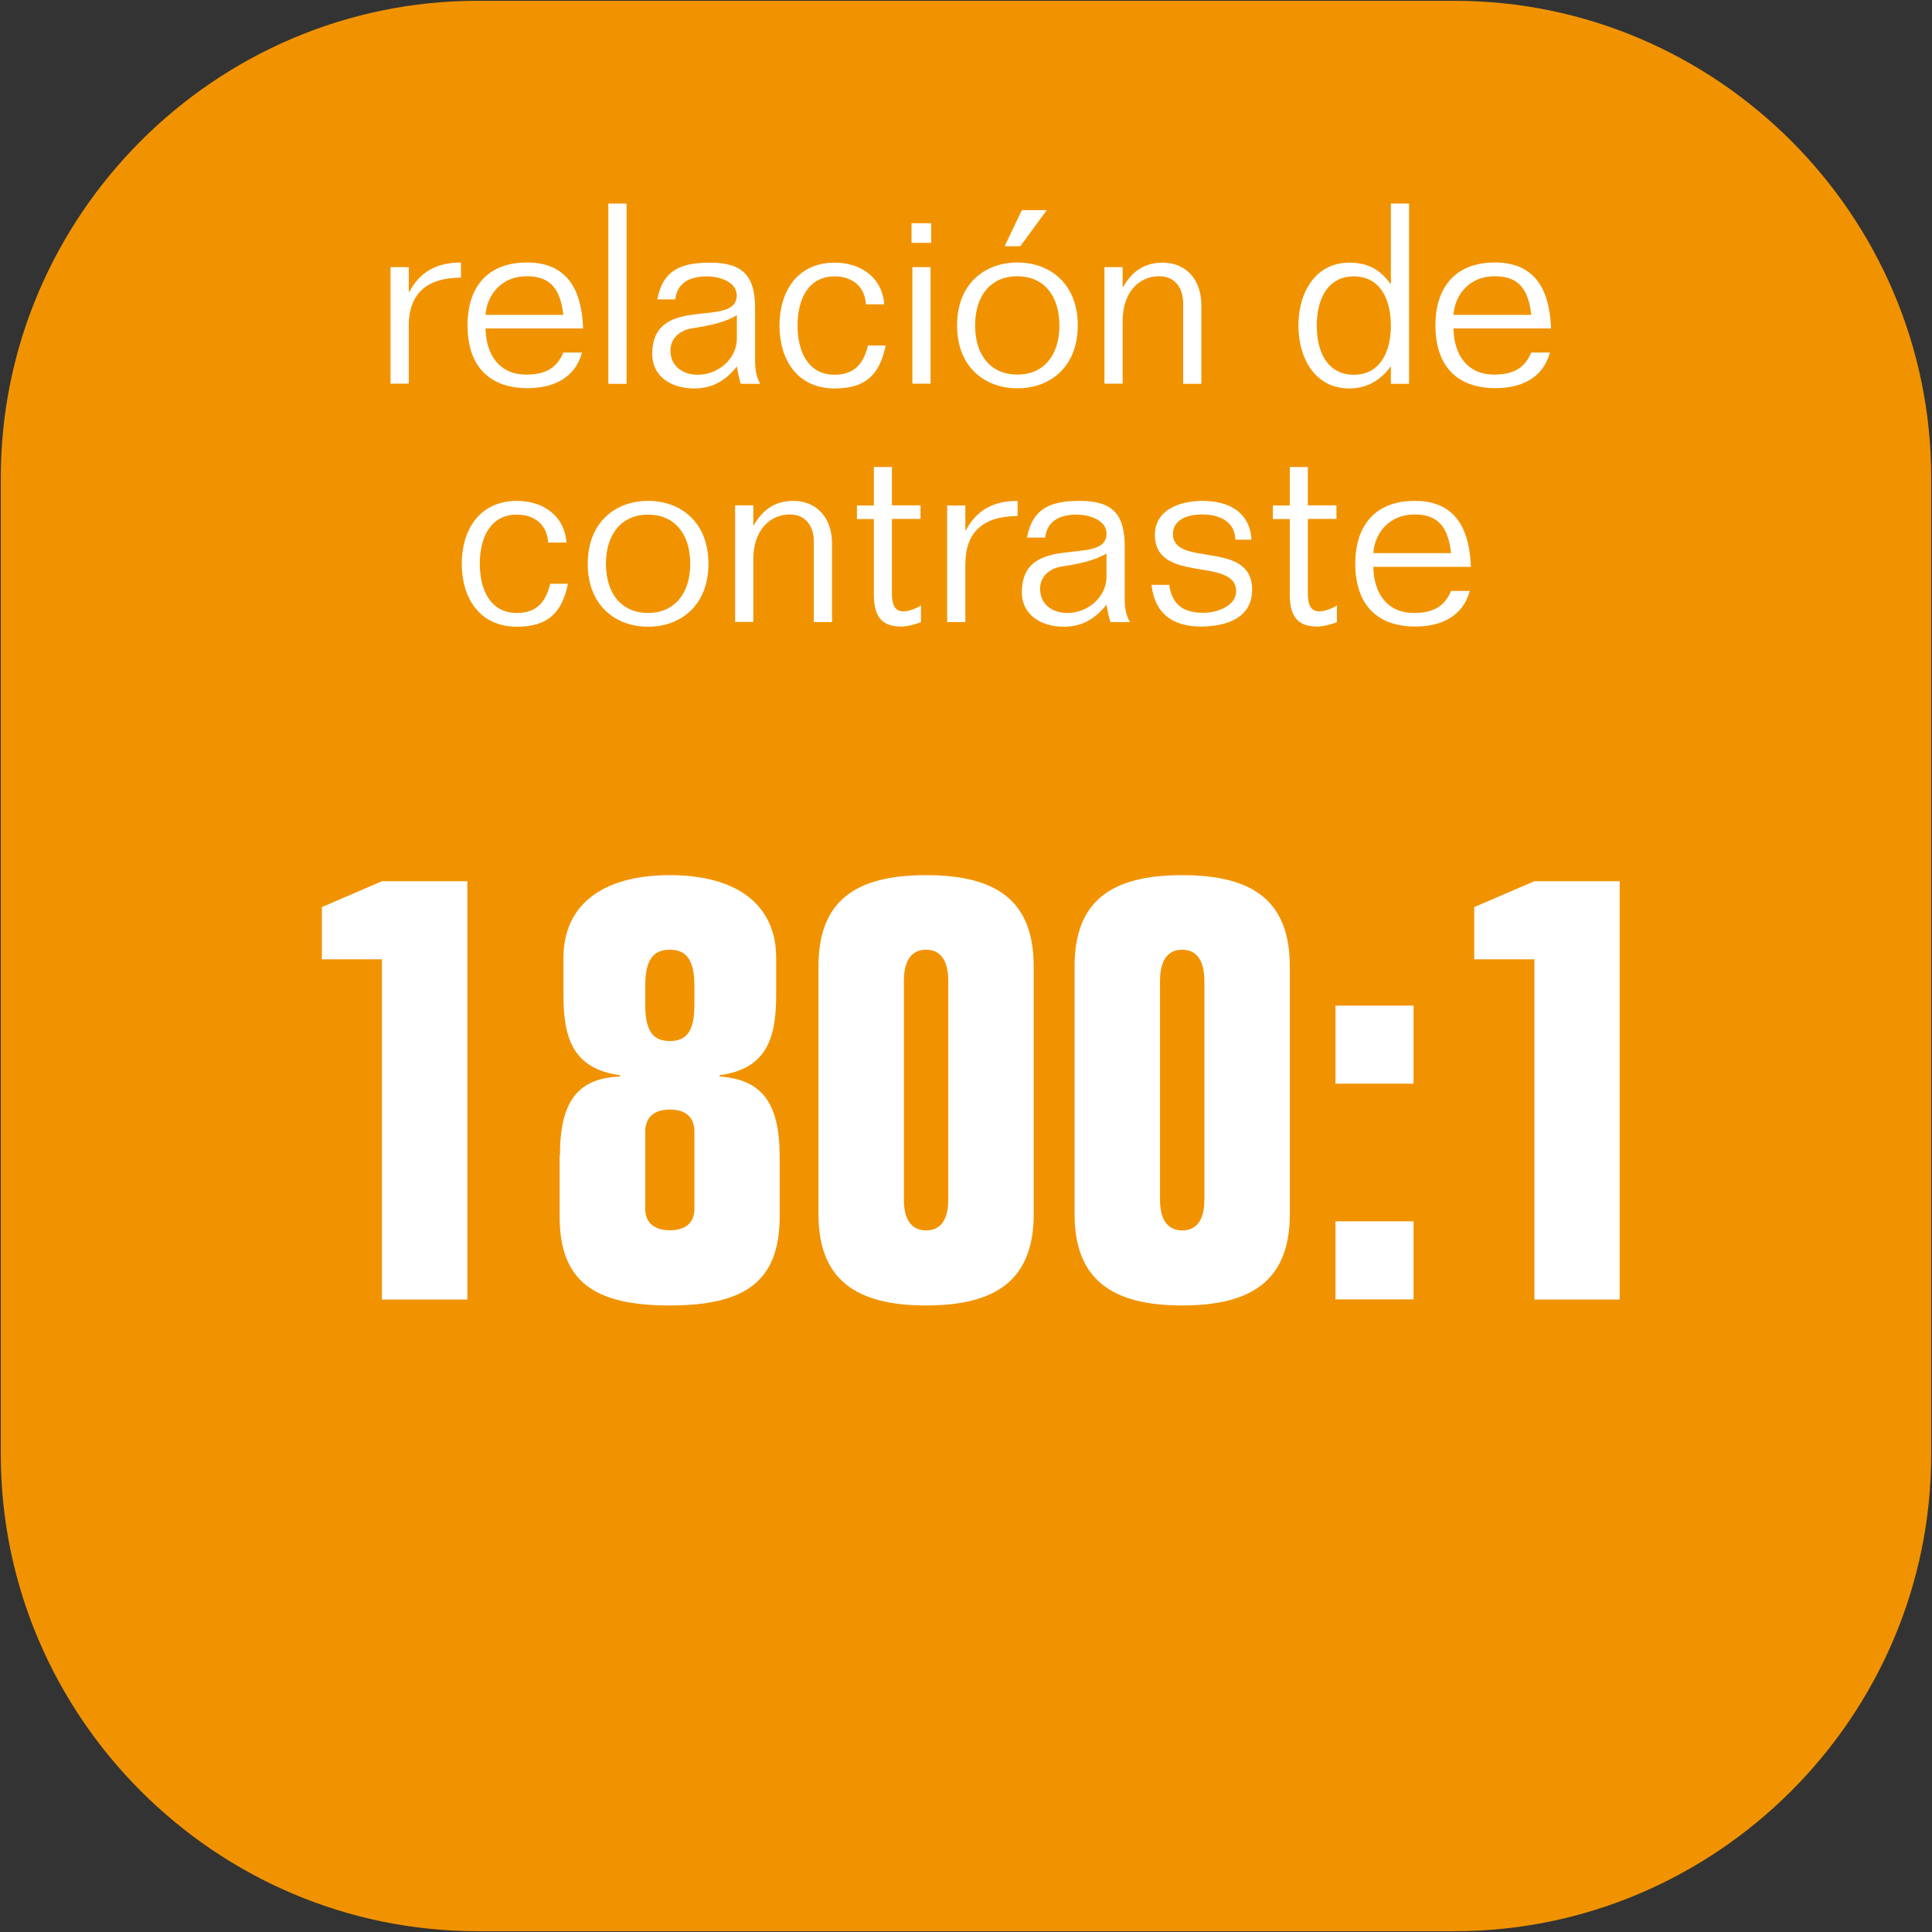 <?xml version="1.0" encoding="utf-8"?>
<!-- Generator: Adobe Illustrator 25.4.1, SVG Export Plug-In . SVG Version: 6.00 Build 0)  -->
<svg version="1.1" id="Layer_1" xmlns="http://www.w3.org/2000/svg" xmlns:xlink="http://www.w3.org/1999/xlink" x="0px" y="0px"
	 viewBox="0 0 121 121" style="enable-background:new 0 0 121 121;" xml:space="preserve">
<rect x="0" y="0" width="121" height="121" fill="#333333" stroke="none"/>
<style type="text/css">
	.st0{fill:#F19300;}
	.st1{fill:#FFFFFF;}
</style>
<path class="st0" d="M690.6-21.91h-61.18c-16.42,0-29.86-13.44-29.86-29.86v-61.18c0-16.42,13.44-29.86,29.86-29.86h61.18
	c16.42,0,29.86,13.43,29.86,29.86v61.18C720.46-35.35,707.03-21.91,690.6-21.91"/>
<path class="st1" d="M626.19-125.27h-1v-0.85h1v-1.58c0-1.93,0.68-2.66,2.17-2.66c0.3,0,0.7,0.03,1.15,0.19v1.06
	c-0.3-0.14-0.73-0.3-1-0.3c-0.85,0-1.19,0.57-1.19,1.9v1.39h2.2v0.85h-2.2v6.45h-1.14V-125.27z"/>
<path class="st1" d="M631.6-126.13v5.06c0,0.89,0.47,1.68,1.5,1.68c1.22,0,2.29-0.95,2.29-2.81v-3.92h1.14v7.3h-1.14v-1.25h-0.03
	c-0.54,0.96-1.31,1.53-2.48,1.53c-1.47,0-2.42-1.08-2.42-2.66v-4.93H631.6z"/>
<path class="st1" d="M643.59-118.82v-5.06c0-0.89-0.47-1.68-1.5-1.68c-1.22,0-2.29,0.95-2.29,2.81v3.92h-1.14v-7.3h1.14v1.25h0.03
	c0.54-0.96,1.31-1.53,2.48-1.53c1.47,0,2.42,1.07,2.42,2.66v4.93H643.59z"/>
<path class="st1" d="M651.85-123.8c-0.06-1.12-0.85-1.75-1.96-1.75c-1.64,0-2.32,1.42-2.32,3.08c0,1.66,0.68,3.08,2.32,3.08
	c1.3,0,1.83-0.76,2.09-1.83h1.11c-0.38,1.87-1.31,2.69-3.19,2.69c-2.37,0-3.46-1.83-3.46-3.94s1.09-3.94,3.46-3.94
	c1.6,0,2.97,0.9,3.1,2.61H651.85z"/>
<path class="st1" d="M654.71-128.88h1.23v1.23h-1.23V-128.88z M654.76-126.13h1.14v7.3h-1.14V-126.13z"/>
<path class="st1" d="M657.55-122.48c0-2.61,1.74-3.94,3.78-3.94s3.78,1.33,3.78,3.94s-1.74,3.94-3.78,3.94
	S657.55-119.87,657.55-122.48z M663.97-122.48c0-1.9-1.01-3.08-2.64-3.08c-1.63,0-2.64,1.19-2.64,3.08c0,1.9,1.01,3.08,2.64,3.08
	C662.96-119.39,663.97-120.58,663.97-122.48z M660.54-127.44l1.08-2.26h1.56l-1.66,2.26H660.54z"/>
<path class="st1" d="M671.72-118.82v-5.06c0-0.89-0.47-1.68-1.5-1.68c-1.22,0-2.29,0.95-2.29,2.81v3.92h-1.14v-7.3h1.14v1.25h0.03
	c0.54-0.96,1.31-1.53,2.48-1.53c1.47,0,2.42,1.07,2.42,2.66v4.93H671.72z"/>
<path class="st1" d="M685.87-118.82h-1.14v-1.07h-0.03c-0.65,0.9-1.53,1.36-2.58,1.36c-2.09,0-3.18-1.83-3.18-3.94
	s1.09-3.94,3.18-3.94c1.2,0,1.96,0.46,2.58,1.33h0.03v-5.03h1.14V-118.82z M682.4-119.39c1.64,0,2.32-1.42,2.32-3.08
	c0-1.66-0.68-3.08-2.32-3.08c-1.64,0-2.32,1.42-2.32,3.08C680.08-120.82,680.76-119.39,682.4-119.39z"/>
<path class="st1" d="M688.65-122.29c0.03,1.69,0.9,2.89,2.53,2.89c1.22,0,1.93-0.4,2.34-1.38h1.17c-0.43,1.6-1.8,2.23-3.41,2.23
	c-2.24,0-3.76-1.22-3.76-3.95c0-2.17,1.07-3.92,3.73-3.92c2.59,0,3.43,1.82,3.51,4.13H688.65z M693.52-123.14
	c-0.18-1.6-0.79-2.42-2.28-2.42c-1.58,0-2.5,1.14-2.59,2.42H693.52z"/>
<path class="st1" d="M630.03-108.88c-0.06-1.12-0.85-1.75-1.96-1.75c-1.64,0-2.32,1.42-2.32,3.08c0,1.66,0.68,3.08,2.32,3.08
	c1.3,0,1.83-0.76,2.09-1.83h1.11c-0.38,1.87-1.31,2.69-3.19,2.69c-2.37,0-3.46-1.83-3.46-3.94c0-2.1,1.09-3.94,3.46-3.94
	c1.6,0,2.97,0.9,3.1,2.61H630.03z"/>
<path class="st1" d="M632.78-109.19c0.36-1.9,1.58-2.29,3.32-2.29c2.07,0,2.8,0.87,2.8,2.85v3.29c0,0.51,0.08,1.06,0.33,1.45h-1.22
	c-0.11-0.32-0.19-0.71-0.25-1.09c-0.71,0.89-1.52,1.38-2.69,1.38c-1.36,0-2.61-0.71-2.61-2.15c0-3.86,5.3-1.55,5.3-3.68
	c0-0.85-1.08-1.19-1.87-1.19c-0.99,0-1.85,0.35-1.97,1.44H632.78z M637.76-108.2c-0.71,0.44-1.72,0.66-2.8,0.82
	c-0.73,0.11-1.36,0.6-1.36,1.39c0,0.98,0.76,1.52,1.71,1.52c1.31,0,2.45-1.03,2.45-2.26V-108.2z"/>
<path class="st1" d="M640.84-115.19h1.14v11.29h-1.14V-115.19z"/>
<path class="st1" d="M644.02-113.95h1.23v1.23h-1.23V-113.95z M644.07-111.2h1.14v7.3h-1.14V-111.2z"/>
<path class="st1" d="M647.2-115.19h1.14v5.03h0.03c0.62-0.87,1.38-1.33,2.58-1.33c2.09,0,3.18,1.83,3.18,3.94
	c0,2.1-1.09,3.94-3.18,3.94c-1.04,0-1.93-0.46-2.58-1.36h-0.03v1.08h-1.14V-115.19z M650.66-104.47c1.64,0,2.32-1.42,2.32-3.08
	c0-1.66-0.68-3.08-2.32-3.08c-1.64,0-2.32,1.42-2.32,3.08C648.34-105.89,649.02-104.47,650.66-104.47z"/>
<path class="st1" d="M655.89-111.2h1.14v1.56h0.03c0.68-1.31,1.79-1.85,3.24-1.85v0.95c-2.18,0-3.27,1.04-3.27,3v3.64h-1.14V-111.2z
	"/>
<path class="st1" d="M660.89-109.19c0.36-1.9,1.58-2.29,3.32-2.29c2.07,0,2.8,0.87,2.8,2.85v3.29c0,0.51,0.08,1.06,0.33,1.45h-1.22
	c-0.11-0.32-0.19-0.71-0.25-1.09c-0.71,0.89-1.52,1.38-2.69,1.38c-1.36,0-2.61-0.71-2.61-2.15c0-3.86,5.3-1.55,5.3-3.68
	c0-0.85-1.08-1.19-1.87-1.19c-0.99,0-1.85,0.35-1.97,1.44H660.89z M665.87-108.2c-0.71,0.44-1.72,0.66-2.8,0.82
	c-0.73,0.11-1.36,0.6-1.36,1.39c0,0.98,0.76,1.52,1.71,1.52c1.31,0,2.45-1.03,2.45-2.26V-108.2z"/>
<path class="st1" d="M673.95-108.88c-0.06-1.12-0.85-1.75-1.96-1.75c-1.64,0-2.32,1.42-2.32,3.08c0,1.66,0.68,3.08,2.32,3.08
	c1.3,0,1.83-0.76,2.09-1.83h1.11c-0.38,1.87-1.31,2.69-3.19,2.69c-2.37,0-3.46-1.83-3.46-3.94c0-2.1,1.09-3.94,3.46-3.94
	c1.6,0,2.97,0.9,3.1,2.61H673.95z"/>
<path class="st1" d="M676.81-113.95h1.23v1.23h-1.23V-113.95z M676.85-111.2h1.14v7.3h-1.14V-111.2z"/>
<path class="st1" d="M679.65-107.55c0-2.61,1.74-3.94,3.78-3.94s3.78,1.33,3.78,3.94c0,2.61-1.74,3.94-3.78,3.94
	S679.65-104.94,679.65-107.55z M686.07-107.55c0-1.9-1.01-3.08-2.64-3.08c-1.63,0-2.64,1.19-2.64,3.08c0,1.9,1.01,3.08,2.64,3.08
	C685.06-104.47,686.07-105.65,686.07-107.55z M682.64-112.51l1.07-2.26h1.56l-1.66,2.26H682.64z"/>
<path class="st1" d="M693.82-103.9v-5.06c0-0.89-0.47-1.68-1.5-1.68c-1.22,0-2.29,0.95-2.29,2.81v3.92h-1.14v-7.3h1.14v1.25h0.03
	c0.54-0.96,1.31-1.53,2.48-1.53c1.47,0,2.42,1.08,2.42,2.66v4.93H693.82z"/>
<path class="st1" d="M657.84-76.21v-2.31c0-1.52-1.15-2.45-2.53-2.45c-1.59,0-2.38,0.87-2.38,2.24c0,6.13,15.15,4.91,15.15,16.52
	c0.36,8.23-3.54,12.41-12.48,12.41c-8.73,0-12.48-4.19-12.48-10.97v-2.89h9.81v1.59c0,3.25,1.08,4.19,2.67,4.19s2.24-0.87,2.24-2.96
	c0-7.5-14.72-3.97-14.72-18.11c0-5.99,3.97-10.1,12.48-10.1c7.58,0,11.62,3.1,11.62,9.38v3.46H657.84z"/>
<path class="st1" d="M682.73-88.05v37.23h-10.25v-37.23H682.73z M672.92-92.52v-9.81h9.38v9.81H672.92z"/>
<path class="st0" d="M841.74-22.06h-61.18c-16.42,0-29.86-13.44-29.86-29.86v-61.18c0-16.42,13.44-29.86,29.86-29.86h61.18
	c16.42,0,29.86,13.43,29.86,29.86v61.18C871.6-35.49,858.17-22.06,841.74-22.06"/>
<path class="st1" d="M782.05-123.95c-0.06-1.12-0.85-1.75-1.96-1.75c-1.64,0-2.32,1.42-2.32,3.08s0.68,3.08,2.32,3.08
	c1.3,0,1.83-0.76,2.09-1.83h1.11c-0.38,1.87-1.31,2.69-3.19,2.69c-2.37,0-3.46-1.83-3.46-3.94s1.09-3.94,3.46-3.94
	c1.6,0,2.97,0.9,3.1,2.61H782.05z"/>
<path class="st1" d="M784.8-124.27c0.36-1.9,1.58-2.29,3.32-2.29c2.07,0,2.8,0.87,2.8,2.85v3.29c0,0.51,0.08,1.06,0.33,1.45h-1.22
	c-0.11-0.32-0.19-0.71-0.25-1.09c-0.71,0.88-1.52,1.38-2.69,1.38c-1.36,0-2.61-0.71-2.61-2.15c0-3.86,5.29-1.55,5.29-3.68
	c0-0.85-1.07-1.19-1.87-1.19c-1,0-1.85,0.35-1.98,1.44H784.8z M789.78-123.27c-0.71,0.44-1.72,0.66-2.8,0.82
	c-0.73,0.11-1.36,0.6-1.36,1.39c0,0.98,0.76,1.52,1.71,1.52c1.31,0,2.45-1.03,2.45-2.26V-123.27z"/>
<path class="st1" d="M799.36-118.97h-1.14v-1.08h-0.03c-0.65,0.9-1.53,1.36-2.58,1.36c-2.09,0-3.18-1.83-3.18-3.94
	s1.09-3.94,3.18-3.94c1.2,0,1.96,0.46,2.58,1.33h0.03v-5.03h1.14V-118.97z M795.9-119.54c1.64,0,2.32-1.42,2.32-3.08
	s-0.68-3.08-2.32-3.08c-1.64,0-2.32,1.42-2.32,3.08S794.26-119.54,795.9-119.54z"/>
<path class="st1" d="M802.15-122.43c0.03,1.69,0.9,2.89,2.53,2.89c1.22,0,1.93-0.4,2.34-1.38h1.17c-0.43,1.6-1.8,2.23-3.41,2.23
	c-2.24,0-3.76-1.22-3.76-3.95c0-2.17,1.07-3.92,3.73-3.92c2.59,0,3.43,1.82,3.51,4.13H802.15z M807.02-123.29
	c-0.18-1.6-0.79-2.42-2.28-2.42c-1.58,0-2.5,1.14-2.59,2.42H807.02z"/>
<path class="st1" d="M814.79-118.97v-5.06c0-0.89-0.47-1.68-1.5-1.68c-1.22,0-2.29,0.95-2.29,2.81v3.92h-1.14v-7.3H811v1.25h0.03
	c0.54-0.96,1.31-1.53,2.48-1.53c1.47,0,2.42,1.07,2.42,2.66v4.93H814.79z"/>
<path class="st1" d="M817.89-124.27c0.36-1.9,1.58-2.29,3.32-2.29c2.07,0,2.8,0.87,2.8,2.85v3.29c0,0.51,0.08,1.06,0.33,1.45h-1.22
	c-0.11-0.32-0.19-0.71-0.25-1.09c-0.71,0.88-1.52,1.38-2.69,1.38c-1.36,0-2.61-0.71-2.61-2.15c0-3.86,5.29-1.55,5.29-3.68
	c0-0.85-1.07-1.19-1.87-1.19c-1,0-1.85,0.35-1.98,1.44H817.89z M822.87-123.27c-0.71,0.44-1.72,0.66-2.8,0.82
	c-0.73,0.11-1.36,0.6-1.36,1.39c0,0.98,0.76,1.52,1.71,1.52c1.31,0,2.45-1.03,2.45-2.26V-123.27z"/>
<path class="st1" d="M836.85-118.97h-1.14v-1.08h-0.03c-0.65,0.9-1.53,1.36-2.58,1.36c-2.09,0-3.18-1.83-3.18-3.94
	s1.09-3.94,3.18-3.94c1.2,0,1.96,0.46,2.58,1.33h0.03v-5.03h1.14V-118.97z M833.38-119.54c1.64,0,2.32-1.42,2.32-3.08
	s-0.68-3.08-2.32-3.08c-1.64,0-2.32,1.42-2.32,3.08S831.74-119.54,833.38-119.54z"/>
<path class="st1" d="M839.63-122.43c0.03,1.69,0.9,2.89,2.53,2.89c1.22,0,1.93-0.4,2.34-1.38h1.17c-0.43,1.6-1.8,2.23-3.41,2.23
	c-2.24,0-3.76-1.22-3.76-3.95c0-2.17,1.07-3.92,3.73-3.92c2.59,0,3.43,1.82,3.51,4.13H839.63z M844.5-123.29
	c-0.18-1.6-0.79-2.42-2.28-2.42c-1.58,0-2.5,1.14-2.59,2.42H844.5z"/>
<path class="st1" d="M787.47-104.05v-4.77c0-1.39-0.46-1.96-1.38-1.96c-1.3,0-2.12,1.23-2.12,2.47v4.27h-1.14v-4.77
	c0-1.39-0.46-1.96-1.38-1.96c-1.3,0-2.12,1.23-2.12,2.47v4.27h-1.14v-7.3h1.14v1.06h0.03c0.51-0.9,1.28-1.34,2.18-1.34
	c1.17,0,1.87,0.68,2.23,1.52c0.7-0.96,1.36-1.52,2.59-1.52c1.15,0,2.23,0.73,2.23,2.34v5.25H787.47z"/>
<path class="st1" d="M790.24-107.7c0-2.61,1.74-3.94,3.78-3.94s3.78,1.33,3.78,3.94s-1.74,3.94-3.78,3.94
	S790.24-105.09,790.24-107.7z M796.66-107.7c0-1.9-1.01-3.08-2.64-3.08c-1.63,0-2.64,1.19-2.64,3.08s1.01,3.08,2.64,3.08
	C795.65-104.62,796.66-105.8,796.66-107.7z"/>
<path class="st1" d="M804.41-104.05v-5.06c0-0.89-0.47-1.68-1.5-1.68c-1.22,0-2.29,0.95-2.29,2.81v3.92h-1.14v-7.3h1.14v1.25h0.03
	c0.54-0.96,1.31-1.53,2.48-1.53c1.47,0,2.42,1.07,2.42,2.66v4.93H804.41z"/>
<path class="st1" d="M807.62-114.1h1.23v1.23h-1.23V-114.1z M807.66-111.35h1.14v7.3h-1.14V-111.35z"/>
<path class="st1" d="M811.38-113.76h1.14v2.4h1.79v0.85h-1.79v4.68c0,0.66,0.17,1.11,0.71,1.11c0.32,0,0.79-0.16,1.11-0.38v1.06
	c-0.41,0.13-0.79,0.27-1.23,0.27c-1.2,0-1.72-0.6-1.72-1.99v-4.74h-1.06v-0.85h1.06V-113.76z"/>
<path class="st1" d="M815.44-107.7c0-2.61,1.74-3.94,3.78-3.94s3.78,1.33,3.78,3.94s-1.74,3.94-3.78,3.94
	S815.44-105.09,815.44-107.7z M821.86-107.7c0-1.9-1.01-3.08-2.64-3.08c-1.63,0-2.64,1.19-2.64,3.08s1.01,3.08,2.64,3.08
	C820.85-104.62,821.86-105.8,821.86-107.7z"/>
<path class="st1" d="M824.77-111.35h1.14v1.57h0.03c0.68-1.31,1.79-1.85,3.24-1.85v0.95c-2.18,0-3.27,1.04-3.27,3v3.64h-1.14
	V-111.35z"/>
<path class="st1" d="M830.71-107.51c0.03,1.69,0.9,2.89,2.53,2.89c1.22,0,1.93-0.4,2.34-1.38h1.17c-0.43,1.6-1.8,2.23-3.41,2.23
	c-2.24,0-3.76-1.22-3.76-3.95c0-2.17,1.07-3.92,3.73-3.92c2.59,0,3.43,1.82,3.51,4.13H830.71z M835.58-108.37
	c-0.18-1.6-0.79-2.42-2.28-2.42c-1.58,0-2.5,1.14-2.59,2.42H835.58z"/>
<path class="st1" d="M839.21-106.37c0.16,1.22,0.87,1.75,2.12,1.75c1.01,0,2.07-0.51,2.07-1.34c0-2.2-5.09-0.44-5.09-3.54
	c0-1.6,1.61-2.13,2.97-2.13c1.83,0,3,0.84,3.08,2.43h-1.01c-0.02-1-0.81-1.58-2.05-1.58c-1.25,0-1.85,0.52-1.85,1.22
	c0,2.13,4.96,0.33,4.96,3.49c0,1.83-1.71,2.31-3.22,2.31c-1.74,0-2.89-0.81-3.08-2.61H839.21z"/>
<path class="st1" d="M808.98-76.36v-2.31c0-1.52-1.15-2.45-2.53-2.45c-1.59,0-2.38,0.87-2.38,2.24c0,6.13,15.15,4.91,15.15,16.52
	c0.36,8.23-3.54,12.41-12.48,12.41c-8.73,0-12.48-4.19-12.48-10.97v-2.89h9.81v1.59c0,3.25,1.08,4.19,2.67,4.19s2.24-0.87,2.24-2.96
	c0-7.5-14.72-3.97-14.72-18.11c0-5.99,3.97-10.1,12.48-10.1c7.58,0,11.62,3.1,11.62,9.38v3.46H808.98z"/>
<path class="st1" d="M833.87-88.2v37.23h-10.25V-88.2H833.87z M824.06-92.67v-9.81h9.38v9.81H824.06z"/>
<path class="st0" d="M386.06-21.57h-61.18c-16.42,0-29.86-13.44-29.86-29.86v-61.18c0-16.42,13.44-29.86,29.86-29.86h61.18
	c16.42,0,29.86,13.43,29.86,29.86v61.18C415.92-35.01,402.48-21.57,386.06-21.57"/>
<path class="st1" d="M324.06-81.25h-5.44v-4.73l5.44-2.34h7.72v37.85h-7.72V-81.25z"/>
<path class="st1" d="M350.54-81.25h-9.14v-7.07h17.4v6.31l-8.54,31.54h-8.16L350.54-81.25z"/>
<path class="st1" d="M363.32-63.53c0-4.89,1.63-6.96,5.44-7.12v-0.11c-4.35-0.6-5.11-3.48-5.11-7.29v-3.37
	c0-4.62,3.37-7.45,9.62-7.45c6.26,0,9.63,2.83,9.63,7.45v3.37c0,3.81-0.76,6.69-5.11,7.29v0.11c3.81,0.27,5.44,2.34,5.44,7.23v5.44
	c0,5.98-3.26,8.05-9.95,8.05c-6.69,0-9.95-2.07-9.95-8.05V-63.53z M371.04-77.12c0,2.45,0.76,3.26,2.23,3.26
	c1.47,0,2.23-0.82,2.23-3.26v-1.74c0-2.39-0.76-3.26-2.23-3.26c-1.47,0-2.23,0.87-2.23,3.26V-77.12z M371.04-58.69
	c0,1.25,0.82,1.96,2.23,1.96c1.47,0,2.23-0.71,2.23-1.96v-6.96c0-1.31-0.76-2.01-2.23-2.01c-1.41,0-2.23,0.71-2.23,2.01V-58.69z"/>
<path class="st1" d="M385.29-83.81c0-3.64,2.61-5.06,6.2-5.06c3.54,0,6.15,1.41,6.15,5.06v7.61c0,3.64-2.61,5.06-6.15,5.06
	c-3.59,0-6.2-1.41-6.2-5.06V-83.81z M390.29-76.2c0,1.03,0.27,1.47,1.2,1.47c0.87,0,1.14-0.44,1.14-1.47v-7.61
	c0-1.03-0.27-1.47-1.14-1.47c-0.92,0-1.2,0.44-1.2,1.47V-76.2z"/>
<path class="st1" d="M323.26-123.78c0.36-1.9,1.58-2.29,3.32-2.29c2.07,0,2.8,0.87,2.8,2.85v3.29c0,0.51,0.08,1.06,0.33,1.45h-1.22
	c-0.11-0.32-0.19-0.71-0.25-1.09c-0.71,0.89-1.52,1.38-2.69,1.38c-1.36,0-2.61-0.71-2.61-2.15c0-3.86,5.3-1.55,5.3-3.68
	c0-0.85-1.08-1.19-1.87-1.19c-0.99,0-1.85,0.35-1.97,1.44H323.26z M328.24-122.79c-0.71,0.44-1.72,0.66-2.8,0.82
	c-0.73,0.11-1.36,0.6-1.36,1.39c0,0.98,0.76,1.52,1.71,1.52c1.31,0,2.45-1.03,2.45-2.26V-122.79z M325.53-127.1l1.07-2.26h1.56
	l-1.66,2.26H325.53z"/>
<path class="st1" d="M336.27-118.49v-5.06c0-0.89-0.47-1.68-1.5-1.68c-1.22,0-2.29,0.95-2.29,2.81v3.92h-1.14v-7.3h1.14v1.25h0.03
	c0.54-0.96,1.31-1.53,2.48-1.53c1.47,0,2.42,1.07,2.42,2.66v4.93H336.27z"/>
<path class="st1" d="M346.02-125.79v6.96c0,2.06-0.77,3.73-3.63,3.73c-1.85,0-2.91-1.2-2.91-2.24v-0.03h1.11
	c0.16,1.08,1,1.42,1.91,1.42c1.36,0,2.39-0.92,2.39-2.59v-0.95h-0.03c-0.65,0.84-1.54,1.3-2.58,1.3c-2.09,0-3.18-1.83-3.18-3.94
	s1.09-3.94,3.18-3.94c1.2,0,1.96,0.46,2.58,1.33h0.03v-1.04H346.02z M342.56-119.05c1.64,0,2.32-1.42,2.32-3.08
	c0-1.66-0.68-3.08-2.32-3.08s-2.32,1.42-2.32,3.08C340.23-120.48,340.91-119.05,342.56-119.05z"/>
<path class="st1" d="M349.17-125.79v5.06c0,0.89,0.47,1.68,1.5,1.68c1.22,0,2.29-0.95,2.29-2.81v-3.92h1.14v7.3h-1.14v-1.25h-0.03
	c-0.54,0.96-1.31,1.53-2.48,1.53c-1.47,0-2.42-1.08-2.42-2.66v-4.93H349.17z"/>
<path class="st1" d="M356.22-129.77h1.14v11.29h-1.14V-129.77z"/>
<path class="st1" d="M359.02-122.14c0-2.61,1.74-3.94,3.78-3.94s3.78,1.33,3.78,3.94s-1.74,3.94-3.78,3.94
	S359.02-119.53,359.02-122.14z M365.43-122.14c0-1.9-1.01-3.08-2.64-3.08c-1.63,0-2.64,1.19-2.64,3.08c0,1.9,1.01,3.08,2.64,3.08
	C364.42-119.05,365.43-120.24,365.43-122.14z"/>
<path class="st1" d="M379.12-118.49h-1.14v-1.07h-0.03c-0.65,0.9-1.54,1.36-2.58,1.36c-2.09,0-3.18-1.83-3.18-3.94
	s1.09-3.94,3.18-3.94c1.2,0,1.96,0.46,2.58,1.33h0.03v-5.03h1.14V-118.49z M375.66-119.05c1.64,0,2.32-1.42,2.32-3.08
	c0-1.66-0.68-3.08-2.32-3.08s-2.32,1.42-2.32,3.08C373.34-120.48,374.02-119.05,375.66-119.05z"/>
<path class="st1" d="M381.91-121.95c0.03,1.69,0.9,2.89,2.53,2.89c1.22,0,1.93-0.4,2.34-1.38h1.17c-0.43,1.6-1.8,2.23-3.41,2.23
	c-2.25,0-3.76-1.22-3.76-3.95c0-2.17,1.08-3.92,3.73-3.92c2.59,0,3.43,1.82,3.51,4.13H381.91z M386.78-122.8
	c-0.17-1.6-0.79-2.42-2.28-2.42c-1.58,0-2.5,1.14-2.59,2.42H386.78z"/>
<path class="st1" d="M319.26-110.87h1.23l2.61,5.75l2.64-5.75h1.22l-3.43,7.3h-0.87L319.26-110.87z"/>
<path class="st1" d="M327.9-113.62h1.23v1.23h-1.23V-113.62z M327.95-110.87h1.14v7.3h-1.14V-110.87z"/>
<path class="st1" d="M332.03-105.89c0.16,1.22,0.87,1.75,2.12,1.75c1.01,0,2.07-0.51,2.07-1.34c0-2.2-5.09-0.44-5.09-3.54
	c0-1.6,1.61-2.13,2.97-2.13c1.83,0,3,0.84,3.08,2.43h-1.01c-0.02-1-0.81-1.58-2.05-1.58c-1.25,0-1.85,0.52-1.85,1.22
	c0,2.13,4.96,0.33,4.96,3.49c0,1.83-1.71,2.31-3.22,2.31c-1.74,0-2.89-0.81-3.08-2.61H332.03z"/>
<path class="st1" d="M339.03-113.62h1.23v1.23h-1.23V-113.62z M339.08-110.87h1.14v7.3h-1.14V-110.87z"/>
<path class="st1" d="M341.88-107.21c0-2.61,1.74-3.94,3.78-3.94s3.78,1.33,3.78,3.94c0,2.61-1.74,3.94-3.78,3.94
	S341.88-104.61,341.88-107.21z M348.3-107.21c0-1.9-1.01-3.08-2.64-3.08c-1.63,0-2.64,1.19-2.64,3.08c0,1.9,1.01,3.08,2.64,3.08
	C347.29-104.13,348.3-105.32,348.3-107.21z M344.87-112.18l1.07-2.26h1.56l-1.66,2.26H344.87z"/>
<path class="st1" d="M356.04-103.56v-5.06c0-0.89-0.47-1.68-1.5-1.68c-1.22,0-2.29,0.95-2.29,2.81v3.92h-1.14v-7.3h1.14v1.25h0.03
	c0.54-0.96,1.31-1.53,2.48-1.53c1.47,0,2.42,1.08,2.42,2.66v4.93H356.04z"/>
<path class="st1" d="M363.82-114.85h1.23v4.68h6.02v-4.68h1.23v11.29h-1.23v-5.53h-6.02v5.53h-1.23V-114.85z"/>
<path class="st1" d="M377.18-108.4l1.98-2.47h1.47l-2.77,3.34l3,3.97h-1.42l-2.26-3.11l-2.42,3.11h-1.34l3.13-3.97l-2.64-3.34h1.42
	L377.18-108.4z"/>
<path class="st1" d="M380.8-114.85h1.33l4.03,9.86l4.06-9.86h1.29l-4.77,11.29h-1.19L380.8-114.85z"/>
<path class="st0" d="M539.47-21.57h-61.18c-16.42,0-29.86-13.44-29.86-29.86v-61.18c0-16.42,13.44-29.86,29.86-29.86h61.18
	c16.42,0,29.86,13.43,29.86,29.86v61.18C569.32-35.01,555.89-21.57,539.47-21.57"/>
<path class="st1" d="M488.63-120.81c0.16,1.22,0.87,1.75,2.12,1.75c1.01,0,2.07-0.51,2.07-1.34c0-2.2-5.09-0.44-5.09-3.54
	c0-1.6,1.61-2.13,2.97-2.13c1.83,0,3,0.84,3.08,2.43h-1.01c-0.02-1-0.81-1.58-2.05-1.58c-1.25,0-1.85,0.52-1.85,1.22
	c0,2.13,4.96,0.33,4.96,3.49c0,1.83-1.71,2.31-3.22,2.31c-1.74,0-2.89-0.81-3.08-2.61H488.63z"/>
<path class="st1" d="M496.47-121.95c0.03,1.69,0.9,2.89,2.53,2.89c1.22,0,1.93-0.4,2.34-1.38h1.17c-0.43,1.6-1.8,2.23-3.41,2.23
	c-2.25,0-3.76-1.22-3.76-3.95c0-2.17,1.08-3.92,3.73-3.92c2.59,0,3.43,1.82,3.51,4.13H496.47z M501.34-122.8
	c-0.17-1.6-0.79-2.42-2.28-2.42c-1.58,0-2.5,1.14-2.59,2.42H501.34z"/>
<path class="st1" d="M509.12-118.49v-5.06c0-0.89-0.47-1.68-1.5-1.68c-1.22,0-2.29,0.95-2.29,2.81v3.92h-1.14v-7.3h1.14v1.25h0.03
	c0.54-0.96,1.31-1.53,2.48-1.53c1.47,0,2.42,1.07,2.42,2.66v4.93H509.12z"/>
<path class="st1" d="M513.23-120.81c0.16,1.22,0.87,1.75,2.12,1.75c1.01,0,2.07-0.51,2.07-1.34c0-2.2-5.09-0.44-5.09-3.54
	c0-1.6,1.61-2.13,2.97-2.13c1.83,0,3,0.84,3.08,2.43h-1.01c-0.02-1-0.81-1.58-2.06-1.58c-1.25,0-1.85,0.52-1.85,1.22
	c0,2.13,4.96,0.33,4.96,3.49c0,1.83-1.71,2.31-3.22,2.31c-1.74,0-2.89-0.81-3.08-2.61H513.23z"/>
<path class="st1" d="M519.85-122.14c0-2.61,1.74-3.94,3.78-3.94s3.78,1.33,3.78,3.94s-1.74,3.94-3.78,3.94
	S519.85-119.53,519.85-122.14z M526.27-122.14c0-1.9-1.01-3.08-2.64-3.08c-1.63,0-2.64,1.19-2.64,3.08c0,1.9,1.01,3.08,2.64,3.08
	C525.26-119.05,526.27-120.24,526.27-122.14z"/>
<path class="st1" d="M529.18-125.79h1.14v1.56h0.03c0.68-1.31,1.79-1.85,3.24-1.85v0.95c-2.18,0-3.27,1.04-3.27,3v3.64h-1.14
	V-125.79z"/>
<path class="st1" d="M489.96-110.01h-1v-0.85h1v-1.58c0-1.93,0.68-2.66,2.17-2.66c0.3,0,0.7,0.03,1.15,0.19v1.06
	c-0.3-0.14-0.73-0.3-1-0.3c-0.85,0-1.19,0.57-1.19,1.9v1.39h2.2v0.85h-2.2v6.45h-1.14V-110.01z"/>
<path class="st1" d="M494.32-110.87h1.14v1.56h0.03c0.68-1.31,1.79-1.85,3.24-1.85v0.95c-2.18,0-3.27,1.04-3.27,3v3.64h-1.14
	V-110.87z"/>
<path class="st1" d="M499.05-107.21c0-2.61,1.74-3.94,3.78-3.94s3.78,1.33,3.78,3.94c0,2.61-1.74,3.94-3.78,3.94
	S499.05-104.61,499.05-107.21z M505.47-107.21c0-1.9-1.01-3.08-2.64-3.08c-1.63,0-2.64,1.19-2.64,3.08c0,1.9,1.01,3.08,2.64,3.08
	C504.46-104.13,505.47-105.32,505.47-107.21z"/>
<path class="st1" d="M513.21-103.56v-5.06c0-0.89-0.47-1.68-1.5-1.68c-1.22,0-2.29,0.95-2.29,2.81v3.92h-1.14v-7.3h1.14v1.25h0.03
	c0.54-0.96,1.31-1.53,2.48-1.53c1.47,0,2.42,1.08,2.42,2.66v4.93H513.21z"/>
<path class="st1" d="M516.96-113.27h1.14v2.4h1.79v0.85h-1.79v4.68c0,0.66,0.17,1.11,0.71,1.11c0.32,0,0.79-0.16,1.11-0.38v1.06
	c-0.41,0.13-0.79,0.27-1.23,0.27c-1.2,0-1.72-0.6-1.72-1.99v-4.74h-1.06v-0.85h1.06V-113.27z"/>
<path class="st1" d="M521.29-108.86c0.36-1.9,1.58-2.29,3.32-2.29c2.07,0,2.8,0.87,2.8,2.85v3.29c0,0.51,0.08,1.06,0.33,1.45h-1.22
	c-0.11-0.32-0.19-0.71-0.25-1.09c-0.71,0.89-1.52,1.38-2.69,1.38c-1.36,0-2.61-0.71-2.61-2.15c0-3.86,5.29-1.55,5.29-3.68
	c0-0.85-1.07-1.19-1.87-1.19c-1,0-1.85,0.35-1.98,1.44H521.29z M526.27-107.86c-0.71,0.44-1.72,0.66-2.8,0.82
	c-0.73,0.11-1.36,0.6-1.36,1.39c0,0.98,0.76,1.52,1.71,1.52c1.31,0,2.45-1.03,2.45-2.26V-107.86z"/>
<path class="st1" d="M529.36-114.85h1.14v11.29h-1.14V-114.85z"/>
<path class="st1" d="M504.79-75.87v-2.31c0-1.52-1.15-2.45-2.53-2.45c-1.59,0-2.38,0.87-2.38,2.24c0,6.13,15.15,4.91,15.15,16.52
	c0.36,8.23-3.54,12.41-12.48,12.41c-8.73,0-12.48-4.19-12.48-10.97v-2.89h9.81v1.59c0,3.25,1.08,4.19,2.67,4.19
	c1.59,0,2.24-0.87,2.24-2.96c0-7.5-14.72-3.97-14.72-18.11c0-5.99,3.97-10.1,12.48-10.1c7.58,0,11.62,3.1,11.62,9.38v3.46H504.79z"
	/>
<path class="st1" d="M529.68-87.71v37.23h-10.25v-37.23H529.68z M519.87-92.18V-102h9.38v9.81H519.87z"/>
<g>
	<path class="st0" d="M91.09,120.95H29.91c-16.42,0-29.86-13.44-29.86-29.86V29.91c0-16.42,13.44-29.86,29.86-29.86h61.18
		c16.42,0,29.86,13.43,29.86,29.86v61.18C120.95,107.51,107.51,120.95,91.09,120.95"/>
	<path class="st1" d="M23.92,60.08h-3.76v-3.27l3.76-1.62h5.35v26.2h-5.35V60.08z"/>
	<path class="st1" d="M35.07,72.35c0-3.39,1.13-4.82,3.76-4.93v-0.08c-3.01-0.41-3.54-2.41-3.54-5.04v-2.33
		c0-3.2,2.33-5.16,6.66-5.16s6.66,1.96,6.66,5.16v2.33c0,2.64-0.53,4.63-3.54,5.04v0.08c2.63,0.19,3.76,1.62,3.76,5.01v3.76
		c0,4.14-2.26,5.57-6.89,5.57s-6.89-1.43-6.89-5.57V72.35z M40.41,62.94c0,1.69,0.53,2.26,1.54,2.26s1.54-0.56,1.54-2.26v-1.2
		c0-1.66-0.53-2.26-1.54-2.26s-1.54,0.6-1.54,2.26V62.94z M40.41,75.7c0,0.87,0.56,1.35,1.54,1.35c1.02,0,1.54-0.49,1.54-1.35v-4.82
		c0-0.9-0.53-1.39-1.54-1.39c-0.98,0-1.54,0.49-1.54,1.39V75.7z"/>
	<path class="st1" d="M51.26,60.53c0-4.1,2.3-5.72,6.74-5.72s6.74,1.62,6.74,5.72v15.51c0,4.07-2.3,5.72-6.74,5.72
		s-6.74-1.66-6.74-5.72V60.53z M59.39,61.44c0-1.39-0.56-1.96-1.39-1.96s-1.39,0.56-1.39,1.96v13.7c0,1.35,0.56,1.92,1.39,1.92
		s1.39-0.56,1.39-1.92V61.44z"/>
	<path class="st1" d="M67.3,60.53c0-4.1,2.29-5.72,6.74-5.72c4.44,0,6.74,1.62,6.74,5.72v15.51c0,4.07-2.29,5.72-6.74,5.72
		c-4.44,0-6.74-1.66-6.74-5.72V60.53z M75.43,61.44c0-1.39-0.56-1.96-1.39-1.96c-0.83,0-1.39,0.56-1.39,1.96v13.7
		c0,1.35,0.56,1.92,1.39,1.92c0.83,0,1.39-0.56,1.39-1.92V61.44z"/>
	<path class="st1" d="M88.53,62.98v4.89h-4.89v-4.89H88.53z M88.53,76.49v4.89h-4.89v-4.89H88.53z"/>
	<path class="st1" d="M96.1,60.08h-3.77v-3.27l3.77-1.62h5.34v26.2H96.1V60.08z"/>
	<path class="st1" d="M24.46,16.73h1.14v1.56h0.03c0.68-1.31,1.79-1.85,3.24-1.85v0.95c-2.18,0-3.27,1.04-3.27,3v3.64h-1.14V16.73z"
		/>
	<path class="st1" d="M30.41,20.57c0.03,1.69,0.9,2.89,2.53,2.89c1.22,0,1.93-0.4,2.34-1.38h1.17c-0.43,1.6-1.8,2.23-3.41,2.23
		c-2.24,0-3.76-1.22-3.76-3.95c0-2.17,1.07-3.92,3.73-3.92c2.59,0,3.43,1.82,3.51,4.13H30.41z M35.28,19.72
		c-0.18-1.6-0.79-2.42-2.28-2.42c-1.58,0-2.5,1.14-2.59,2.42H35.28z"/>
	<path class="st1" d="M38.1,12.75h1.14v11.29H38.1V12.75z"/>
	<path class="st1" d="M41.17,18.74c0.36-1.9,1.58-2.29,3.32-2.29c2.07,0,2.8,0.87,2.8,2.85v3.29c0,0.51,0.08,1.06,0.33,1.45H46.4
		c-0.11-0.32-0.19-0.71-0.25-1.09c-0.71,0.89-1.52,1.38-2.69,1.38c-1.36,0-2.61-0.71-2.61-2.15c0-3.86,5.29-1.55,5.29-3.68
		c0-0.85-1.07-1.19-1.87-1.19c-1,0-1.85,0.35-1.98,1.44H41.17z M46.15,19.74c-0.71,0.44-1.72,0.66-2.8,0.82
		c-0.73,0.11-1.36,0.6-1.36,1.39c0,0.98,0.76,1.52,1.71,1.52c1.31,0,2.45-1.03,2.45-2.26V19.74z"/>
	<path class="st1" d="M54.23,19.06c-0.06-1.12-0.85-1.75-1.96-1.75c-1.64,0-2.32,1.42-2.32,3.08c0,1.66,0.68,3.08,2.32,3.08
		c1.3,0,1.83-0.76,2.09-1.83h1.11c-0.38,1.87-1.31,2.69-3.19,2.69c-2.37,0-3.46-1.83-3.46-3.94s1.09-3.94,3.46-3.94
		c1.6,0,2.97,0.9,3.1,2.61H54.23z"/>
	<path class="st1" d="M57.09,13.98h1.23v1.23h-1.23V13.98z M57.14,16.73h1.14v7.3h-1.14V16.73z"/>
	<path class="st1" d="M59.94,20.38c0-2.61,1.74-3.94,3.78-3.94s3.78,1.33,3.78,3.94s-1.74,3.94-3.78,3.94S59.94,22.99,59.94,20.38z
		 M66.35,20.38c0-1.9-1.01-3.08-2.64-3.08c-1.63,0-2.64,1.19-2.64,3.08c0,1.9,1.01,3.08,2.64,3.08
		C65.34,23.47,66.35,22.28,66.35,20.38z M62.92,15.42L64,13.16h1.56l-1.66,2.26H62.92z"/>
	<path class="st1" d="M74.1,24.04v-5.06c0-0.89-0.47-1.68-1.5-1.68c-1.22,0-2.29,0.95-2.29,2.81v3.92h-1.14v-7.3h1.14v1.25h0.03
		c0.54-0.96,1.31-1.53,2.48-1.53c1.47,0,2.42,1.07,2.42,2.66v4.93H74.1z"/>
	<path class="st1" d="M88.25,24.04h-1.14v-1.07h-0.03c-0.65,0.9-1.54,1.36-2.58,1.36c-2.09,0-3.18-1.83-3.18-3.94
		s1.09-3.94,3.18-3.94c1.2,0,1.96,0.46,2.58,1.33h0.03v-5.03h1.14V24.04z M84.79,23.47c1.64,0,2.32-1.42,2.32-3.08
		c0-1.66-0.68-3.08-2.32-3.08s-2.32,1.42-2.32,3.08C82.46,22.04,83.14,23.47,84.79,23.47z"/>
	<path class="st1" d="M91.03,20.57c0.03,1.69,0.9,2.89,2.53,2.89c1.22,0,1.93-0.4,2.34-1.38h1.17c-0.43,1.6-1.8,2.23-3.41,2.23
		c-2.25,0-3.76-1.22-3.76-3.95c0-2.17,1.08-3.92,3.73-3.92c2.59,0,3.43,1.82,3.51,4.13H91.03z M95.9,19.72
		c-0.17-1.6-0.79-2.42-2.28-2.42c-1.58,0-2.5,1.14-2.59,2.42H95.9z"/>
	<path class="st1" d="M34.33,33.98c-0.06-1.12-0.85-1.75-1.96-1.75c-1.64,0-2.32,1.42-2.32,3.08c0,1.66,0.68,3.08,2.32,3.08
		c1.3,0,1.83-0.76,2.09-1.83h1.11c-0.38,1.87-1.31,2.69-3.19,2.69c-2.37,0-3.46-1.83-3.46-3.94c0-2.1,1.09-3.94,3.46-3.94
		c1.6,0,2.97,0.9,3.1,2.61H34.33z"/>
	<path class="st1" d="M36.81,35.31c0-2.61,1.74-3.94,3.78-3.94s3.78,1.33,3.78,3.94c0,2.61-1.74,3.94-3.78,3.94
		S36.81,37.92,36.81,35.31z M43.23,35.31c0-1.9-1.01-3.08-2.64-3.08c-1.63,0-2.64,1.19-2.64,3.08c0,1.9,1.01,3.08,2.64,3.08
		C42.21,38.39,43.23,37.2,43.23,35.31z"/>
	<path class="st1" d="M50.97,38.96V33.9c0-0.89-0.47-1.68-1.5-1.68c-1.22,0-2.29,0.95-2.29,2.81v3.92h-1.14v-7.3h1.14v1.25h0.03
		c0.54-0.96,1.31-1.53,2.48-1.53c1.47,0,2.42,1.08,2.42,2.66v4.93H50.97z"/>
	<path class="st1" d="M54.72,29.25h1.14v2.4h1.79v0.85h-1.79v4.68c0,0.66,0.17,1.11,0.71,1.11c0.32,0,0.79-0.16,1.11-0.38v1.06
		c-0.41,0.13-0.79,0.27-1.23,0.27c-1.2,0-1.72-0.6-1.72-1.99v-4.74h-1.06v-0.85h1.06V29.25z"/>
	<path class="st1" d="M59.32,31.66h1.14v1.56h0.03c0.68-1.31,1.79-1.85,3.24-1.85v0.95c-2.18,0-3.27,1.04-3.27,3v3.64h-1.14V31.66z"
		/>
	<path class="st1" d="M64.32,33.66c0.36-1.9,1.58-2.29,3.32-2.29c2.07,0,2.8,0.87,2.8,2.85v3.29c0,0.51,0.08,1.06,0.33,1.45h-1.22
		c-0.11-0.32-0.19-0.71-0.25-1.09c-0.71,0.89-1.52,1.38-2.69,1.38c-1.36,0-2.61-0.71-2.61-2.15c0-3.86,5.3-1.55,5.3-3.68
		c0-0.85-1.08-1.19-1.87-1.19c-0.99,0-1.85,0.35-1.97,1.44H64.32z M69.3,34.66c-0.71,0.44-1.72,0.66-2.8,0.82
		c-0.73,0.11-1.36,0.6-1.36,1.39c0,0.98,0.76,1.52,1.71,1.52c1.31,0,2.45-1.03,2.45-2.26V34.66z"/>
	<path class="st1" d="M73.23,36.63c0.16,1.22,0.87,1.75,2.12,1.75c1.01,0,2.07-0.51,2.07-1.34c0-2.2-5.09-0.44-5.09-3.54
		c0-1.6,1.61-2.13,2.97-2.13c1.83,0,3,0.84,3.08,2.43h-1.01c-0.02-1-0.81-1.58-2.06-1.58c-1.25,0-1.85,0.52-1.85,1.22
		c0,2.13,4.96,0.33,4.96,3.49c0,1.83-1.71,2.31-3.22,2.31c-1.74,0-2.89-0.81-3.08-2.61H73.23z"/>
	<path class="st1" d="M80.77,29.25h1.14v2.4h1.79v0.85h-1.79v4.68c0,0.66,0.17,1.11,0.71,1.11c0.32,0,0.79-0.16,1.11-0.38v1.06
		c-0.41,0.13-0.79,0.27-1.23,0.27c-1.2,0-1.72-0.6-1.72-1.99v-4.74h-1.06v-0.85h1.06V29.25z"/>
	<path class="st1" d="M86.01,35.5c0.03,1.69,0.9,2.89,2.53,2.89c1.22,0,1.93-0.4,2.34-1.38h1.17c-0.43,1.6-1.8,2.23-3.41,2.23
		c-2.24,0-3.76-1.22-3.76-3.95c0-2.17,1.07-3.92,3.73-3.92c2.59,0,3.43,1.82,3.51,4.13H86.01z M90.88,34.64
		c-0.18-1.6-0.79-2.42-2.28-2.42c-1.58,0-2.5,1.14-2.59,2.42H90.88z"/>
</g>
</svg>
